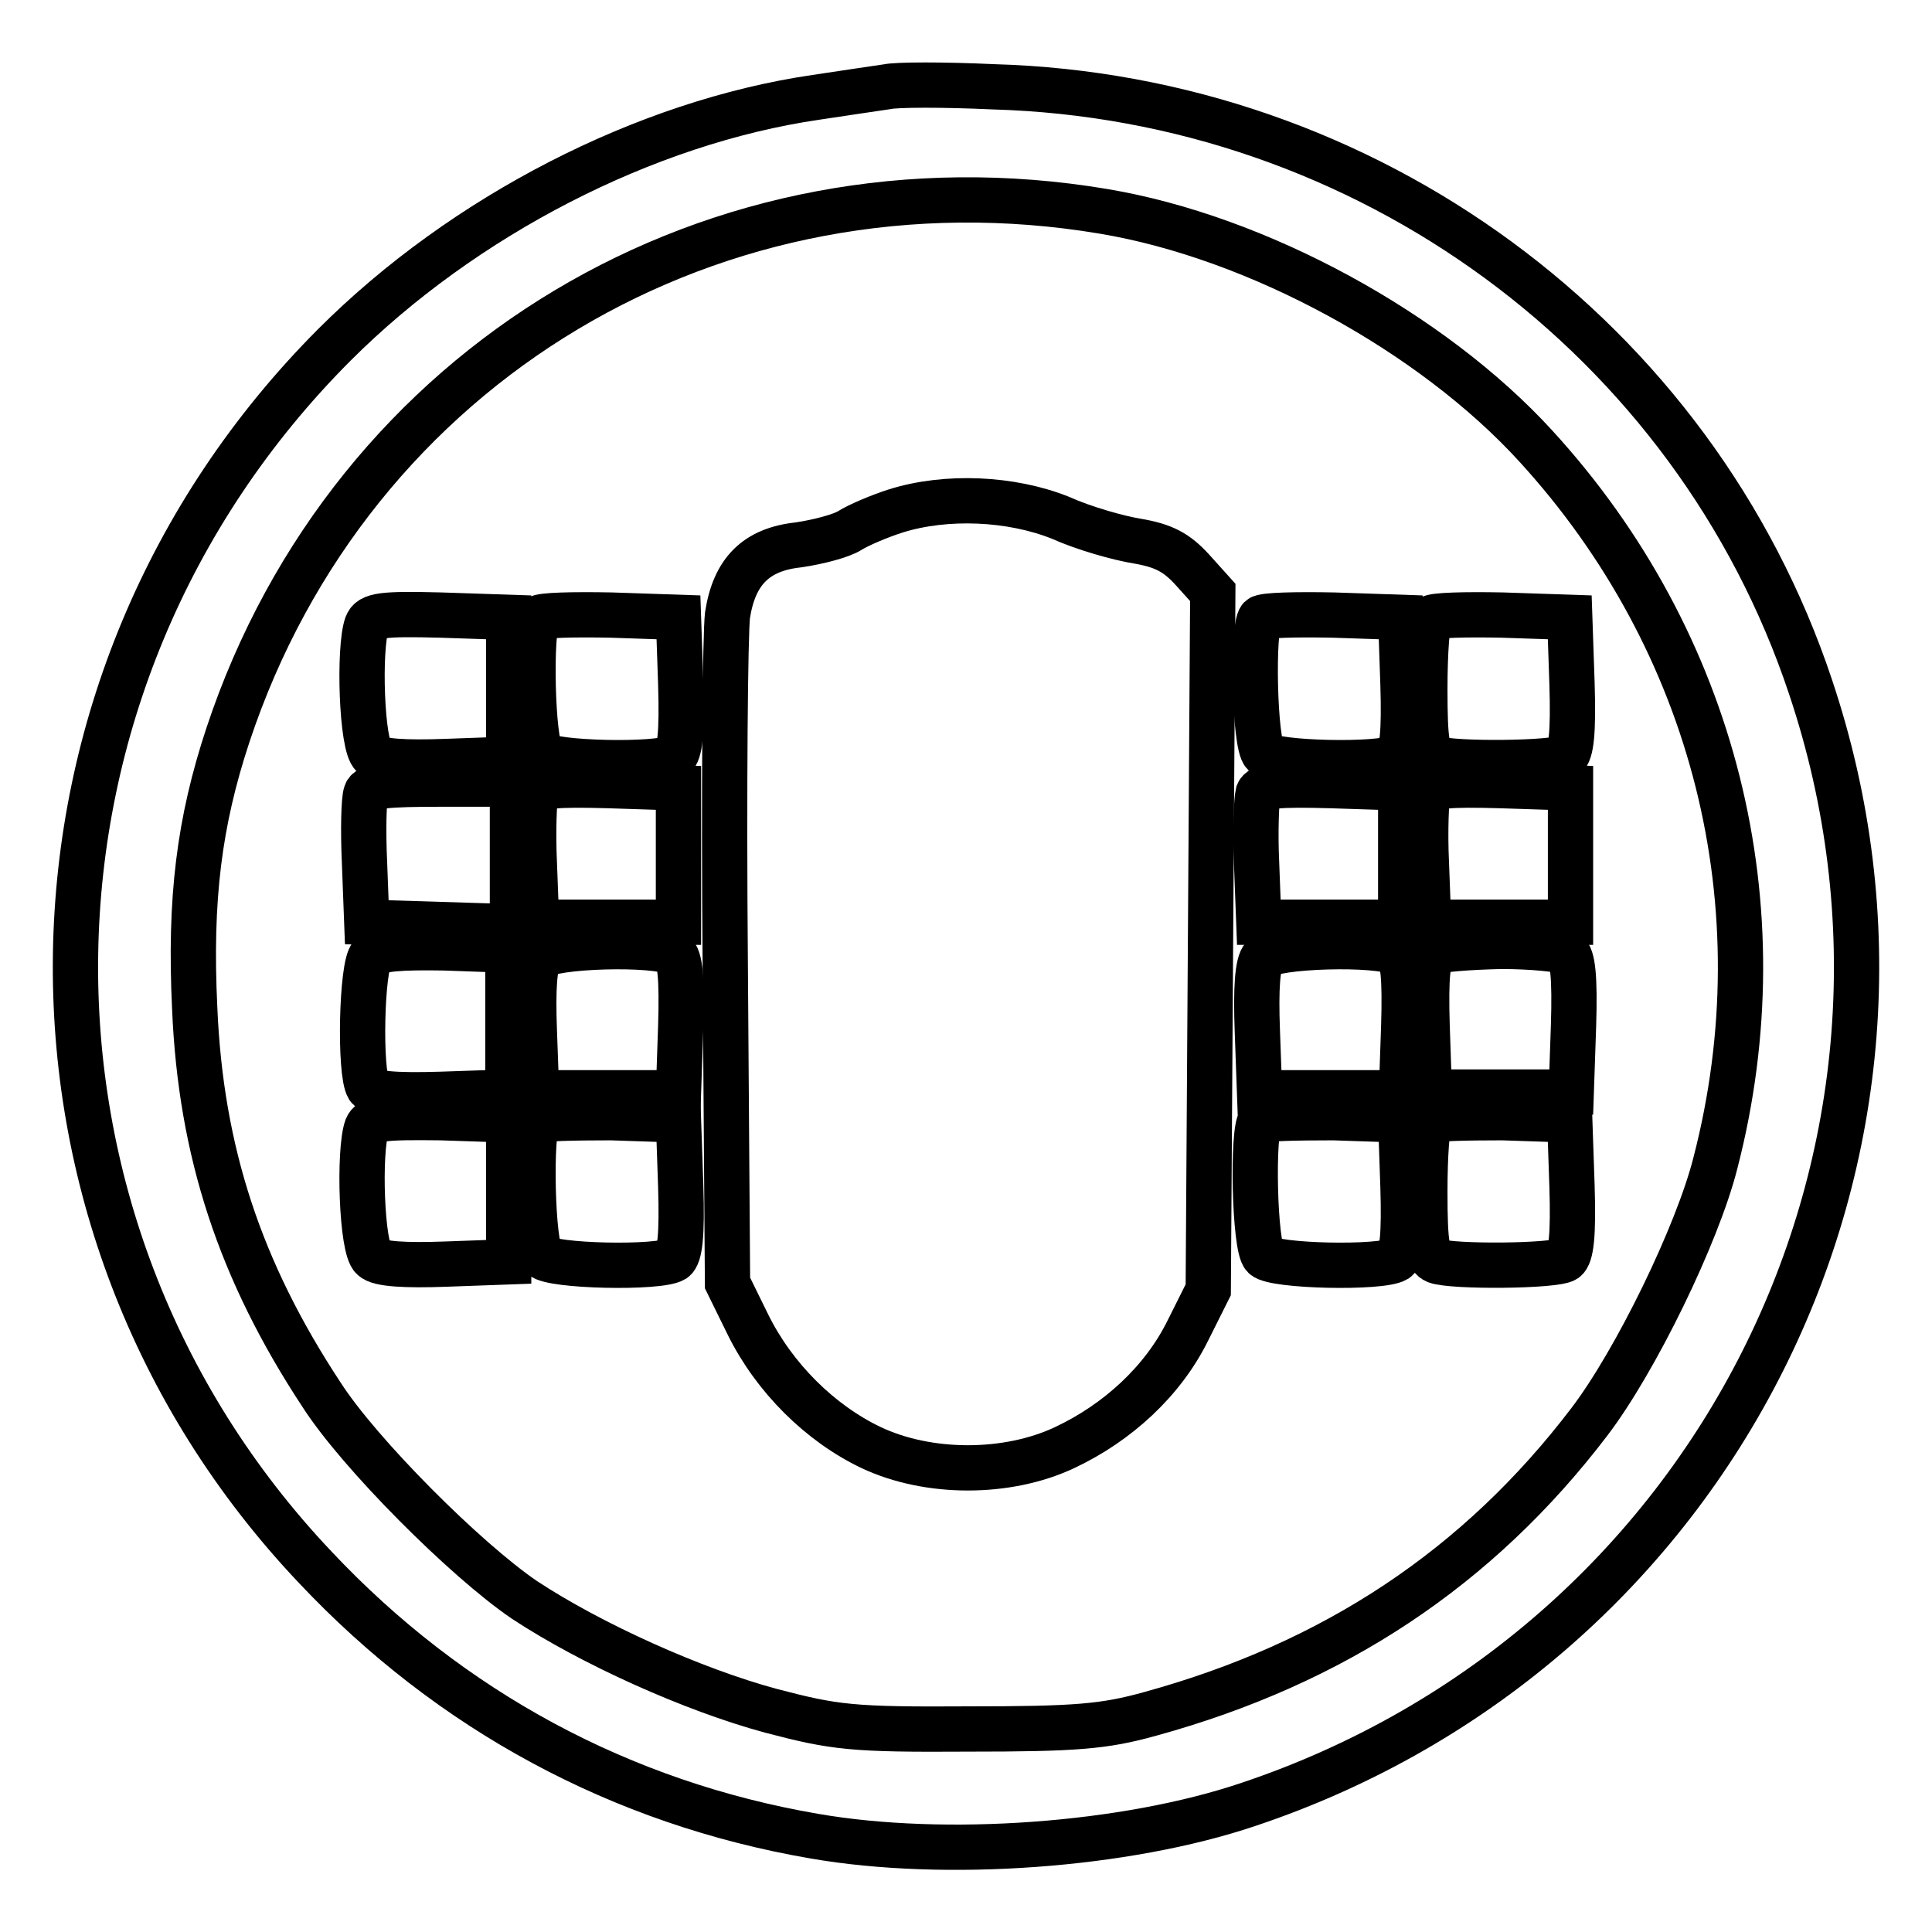 <?xml version="1.0" encoding="utf-8"?>
<!-- Svg Vector Icons : http://www.onlinewebfonts.com/icon -->
<!DOCTYPE svg PUBLIC "-//W3C//DTD SVG 1.1//EN" "http://www.w3.org/Graphics/SVG/1.1/DTD/svg11.dtd">
<svg version="1.1" xmlns="http://www.w3.org/2000/svg" xmlns:xlink="http://www.w3.org/1999/xlink" x="0px" y="0px" viewBox="0 0 256 256" enable-background="new 0 0 256 256" xml:space="preserve">
<g> <g> <path stroke-width="6" fill-opacity="0" stroke="#000000"  d="M117.5,11.5c-1.3,0.2-5.5,0.8-9.4,1.4c-22.6,3.3-46.7,15.7-63.8,32.8C-0.4,90.5-1.6,161.9,41.8,207.7  c17.9,19,40.5,31.2,66.1,35.6c17.3,3,41.2,1.3,57.5-4.2c61.9-20.7,95.1-86.7,74.5-148.1c-15.4-46.2-58.8-78.1-108.3-79.5  C125.1,11.2,118.8,11.2,117.5,11.5z M146.2,28c20.4,3.4,43.5,16,57.3,31.1c23.7,25.9,32.6,61,23.8,95  c-2.4,9.5-10.6,26.3-16.7,34.3c-14.7,19.3-33.8,32-58.2,38.7c-6.1,1.7-9.9,2-24.1,2c-15.4,0.1-17.7-0.2-26.1-2.4  c-10.4-2.8-23.9-8.9-32.7-14.7c-7.8-5.3-21.9-19.4-26.9-27.2c-10.8-16.4-16-32.2-16.8-51.2c-0.7-14.5,0.6-24.7,4.4-36.2  C46.5,48.2,94.9,19.4,146.2,28z"/> <path stroke-width="6" fill-opacity="0" stroke="#000000"  d="M118.7,67.7c-2.2,0.7-5,1.9-6.1,2.6c-1.1,0.7-4.1,1.5-6.8,1.9c-5.6,0.6-8.5,3.5-9.4,9.3  c-0.3,2.3-0.5,23-0.3,46.3l0.3,42.2l2.7,5.5c3.5,7.1,9.6,13.1,16.3,16.3c7.6,3.6,18.1,3.6,25.7,0c7-3.3,13-8.8,16.3-15.5l2.7-5.4  l0.3-46.2l0.3-46.2l-2.7-3c-2.1-2.3-3.8-3.2-7.3-3.8c-2.5-0.4-7.1-1.7-10.2-3.1C134,66,125.4,65.6,118.7,67.7z"/> <path stroke-width="6" fill-opacity="0" stroke="#000000"  d="M48.6,82.8c-1.1,3.1-0.7,16.1,0.8,17.3c0.8,0.8,4.3,1,9.7,0.8l8.3-0.3v-9.4v-9.4l-9-0.3  C50.7,81.3,49.1,81.5,48.6,82.8z"/> <path stroke-width="6" fill-opacity="0" stroke="#000000"  d="M71.3,81.9c-1.1,1.2-0.8,16.8,0.5,18c1.3,1.3,15.5,1.6,17.5,0.4c0.8-0.6,1.1-3.2,0.9-9.7l-0.3-8.8  l-8.9-0.3C76,81.4,71.6,81.5,71.3,81.9z"/> <path stroke-width="6" fill-opacity="0" stroke="#000000"  d="M167,81.9c-1.1,1.2-0.8,16.8,0.5,18c1.3,1.3,15.5,1.6,17.5,0.4c0.8-0.6,1.1-3.2,0.9-9.7l-0.3-8.8l-8.9-0.3  C171.7,81.4,167.4,81.5,167,81.9z"/> <path stroke-width="6" fill-opacity="0" stroke="#000000"  d="M189.5,81.9c-0.4,0.4-0.7,4.6-0.7,9.4c0,7,0.3,8.7,1.5,9.2c2.2,0.8,15.7,0.7,17.1-0.2  c0.8-0.6,1.1-3.2,0.9-9.7l-0.3-8.8l-8.9-0.3C194.2,81.4,189.9,81.5,189.5,81.9z"/> <path stroke-width="6" fill-opacity="0" stroke="#000000"  d="M48.5,105.1c-0.3,0.8-0.4,4.9-0.2,9.2l0.3,7.9l9.7,0.3l9.6,0.3v-9.5v-9.4h-9.4  C51.4,103.9,48.8,104.1,48.5,105.1z"/> <path stroke-width="6" fill-opacity="0" stroke="#000000"  d="M71,105.1c-0.2,0.8-0.4,4.9-0.2,9.2l0.3,7.9h9.4h9.4v-8.9v-8.9l-9.2-0.3C73.6,103.9,71.4,104.1,71,105.1z"  /> <path stroke-width="6" fill-opacity="0" stroke="#000000"  d="M166.7,105.1c-0.2,0.8-0.4,4.9-0.2,9.2l0.3,7.9h9.4h9.4v-8.9v-8.9l-9.2-0.3  C169.3,103.9,167.1,104.1,166.7,105.1z"/> <path stroke-width="6" fill-opacity="0" stroke="#000000"  d="M189.2,105.1c-0.2,0.8-0.4,4.9-0.2,9.2l0.3,7.9h9.4h9.4v-8.9v-8.9l-9.2-0.3  C191.9,103.9,189.6,104.1,189.2,105.1z"/> <path stroke-width="6" fill-opacity="0" stroke="#000000"  d="M49.2,126.6c-1.3,1.3-1.6,15.5-0.4,17.5c0.6,0.8,3.2,1.1,9.7,0.9l8.8-0.3v-9.4v-9.4l-8.4-0.3  C53.1,125.5,50.1,125.7,49.2,126.6z"/> <path stroke-width="6" fill-opacity="0" stroke="#000000"  d="M71.6,126.8c-0.8,0.8-1,4.3-0.8,9.7l0.3,8.3h9.4h9.4l0.3-8.8c0.2-6.5-0.1-9.1-0.9-9.7  C87,124.9,72.9,125.3,71.6,126.8z"/> <path stroke-width="6" fill-opacity="0" stroke="#000000"  d="M167.4,126.8c-0.8,0.8-1,4.3-0.8,9.7l0.3,8.3h9.4h9.4l0.3-8.8c0.2-6.5-0.1-9.1-0.9-9.7  C182.8,124.9,168.6,125.3,167.4,126.8z"/> <path stroke-width="6" fill-opacity="0" stroke="#000000"  d="M190,126.2c-0.8,0.6-1.1,3.2-0.9,9.7l0.3,8.8h9.4h9.4l0.3-8.8c0.2-6.5-0.1-9.1-0.9-9.7  c-0.7-0.4-4.6-0.8-8.7-0.8C194.6,125.5,190.6,125.8,190,126.2z"/> <path stroke-width="6" fill-opacity="0" stroke="#000000"  d="M48.6,149.4c-1.1,3.1-0.7,16.1,0.8,17.3c0.8,0.8,4.3,1,9.7,0.8l8.3-0.3v-9.4v-9.4l-9-0.3  C50.7,148,49.1,148.2,48.6,149.4z"/> <path stroke-width="6" fill-opacity="0" stroke="#000000"  d="M71.3,148.5c-1.1,1.2-0.8,16.8,0.5,18c1.3,1.3,15.5,1.6,17.5,0.4c0.8-0.6,1.1-3.2,0.9-9.7l-0.3-8.8  l-8.9-0.3C76,148.1,71.6,148.2,71.3,148.5z"/> <path stroke-width="6" fill-opacity="0" stroke="#000000"  d="M167,148.5c-1.1,1.2-0.8,16.8,0.5,18c1.3,1.3,15.5,1.6,17.5,0.4c0.8-0.6,1.1-3.2,0.9-9.7l-0.3-8.8  l-8.9-0.3C171.7,148.1,167.4,148.2,167,148.5z"/> <path stroke-width="6" fill-opacity="0" stroke="#000000"  d="M189.5,148.5c-0.4,0.4-0.7,4.6-0.7,9.4c0,7,0.3,8.7,1.5,9.2c2.2,0.8,15.7,0.7,17.1-0.2  c0.8-0.6,1.1-3.2,0.9-9.7l-0.3-8.8l-8.9-0.3C194.2,148.1,189.9,148.2,189.5,148.5z"/> </g></g>
</svg>